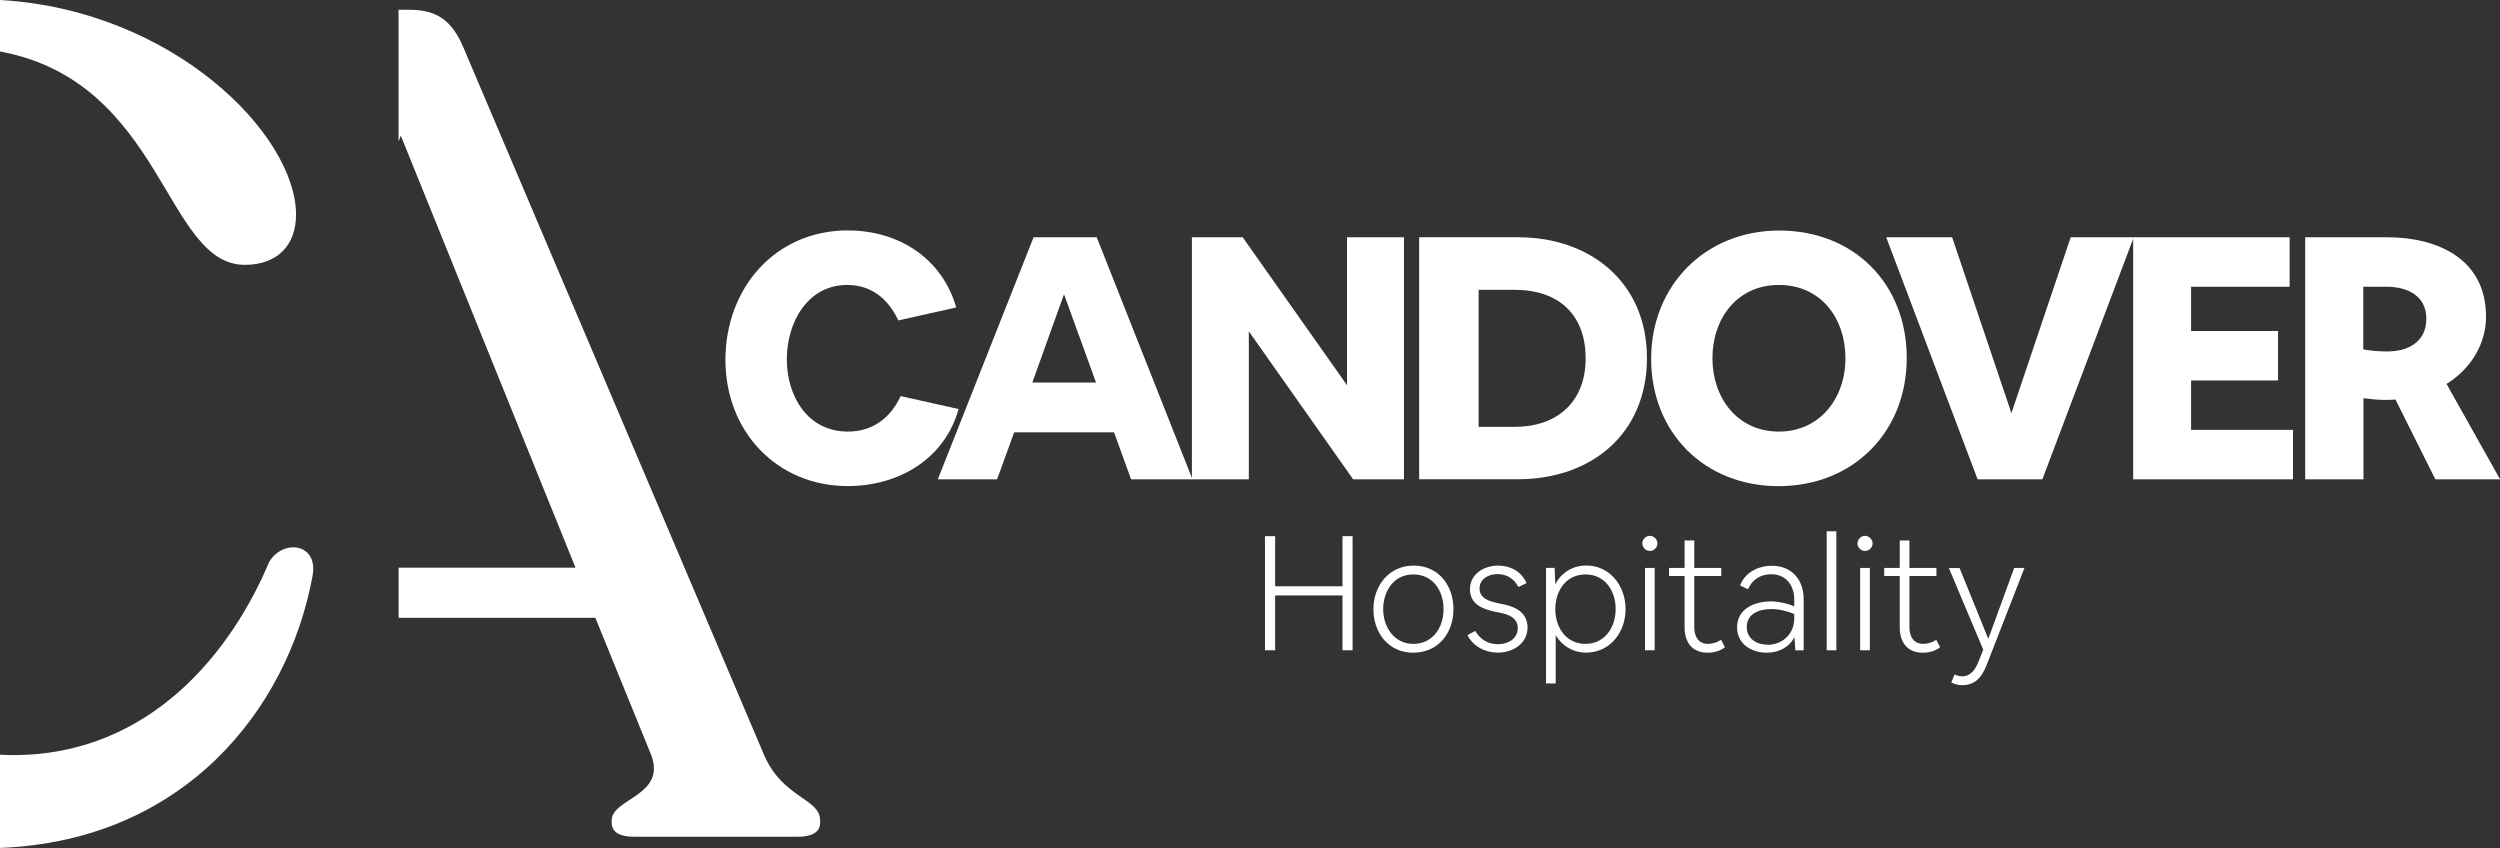 <svg xmlns="http://www.w3.org/2000/svg" id="Capa_2" viewBox="0 0 297.34 100.86"><rect x="0" y="0" width="297.34" height="100.86" fill="#333333" stroke="none"/><defs><style>      .cls-1 {        fill: #fff;      }    </style></defs><g id="Layer_1"><g><g><g><path class="cls-1" d="M32.02,66.82c-4.29,10.25-13.85,22.99-30.47,22.99-.52,0-1.03-.02-1.55-.05v11.09c21.8-.86,34.19-16.35,37.15-32.23.83-4.02-3.46-4.57-5.13-1.8Z"></path><path class="cls-1" d="M29.12,31.5c3.88,0,6.09-2.35,6.09-5.96C35.21,15.97,20.53,1.17,0,0v6.12c19.48,3.62,19.59,25.38,29.12,25.38Z"></path></g><path class="cls-1" d="M90.89,89.82L55.15,5.73c-1.39-3.32-3.19-4.57-6.51-4.57h-1.24v15.67l.27-.7,20.78,51.39h-21.04v5.96h23.4l6.65,16.34c1.8,4.85-4.71,5.13-4.71,7.76v.28c0,1.11.97,1.66,2.63,1.66h19.53c1.66,0,2.63-.55,2.63-1.66v-.28c0-2.63-4.43-2.63-6.65-7.76Z"></path></g><g><g><path class="cls-1" d="M100.88,27.41c5.92,0,11.15,3.24,12.85,9.16l-6.89,1.54c-1.18-2.55-3.2-4.22-6.08-4.22-4.74,0-7.18,4.5-7.18,8.84s2.43,8.6,7.26,8.6c2.96,0,5.07-1.62,6.28-4.22l6.89,1.54c-1.66,5.96-7.14,9.16-13.18,9.16-8.43,0-14.55-6.49-14.55-15s5.88-15.41,14.6-15.41Z"></path><path class="cls-1" d="M122.94,28.22h7.5l11.39,28.79h-7.3l-2.03-5.59h-11.88l-2.03,5.59h-7.05l11.39-28.79ZM122.78,45.5h7.58l-3.81-10.5-3.77,10.5Z"></path><path class="cls-1" d="M147.8,28.22l12.41,17.6v-17.6h6.77v28.79h-6.04l-12.41-17.6v17.6h-6.77v-28.79h6.04Z"></path><path class="cls-1" d="M180.6,28.22c8.47,0,15.28,5.31,15.28,14.35s-6.61,14.43-15.37,14.43h-11.72v-28.79h11.8ZM180.16,50.77c4.99,0,8.43-2.92,8.43-8.15s-3.24-8.15-8.43-8.15h-4.3v16.3h4.3Z"></path><path class="cls-1" d="M196.38,42.66c0-8.63,6.37-15.24,15.24-15.24s15.16,6.32,15.16,15.16-6.41,15.24-15.24,15.24-15.16-6.37-15.16-15.16ZM211.58,51.33c4.87,0,7.91-3.97,7.91-8.72s-2.92-8.72-7.91-8.72-7.91,4.01-7.91,8.72,2.96,8.72,7.91,8.72Z"></path><path class="cls-1" d="M232.18,28.22l7.05,20.92,7.05-20.92h7.5l-10.87,28.79h-7.7l-10.87-28.79h7.82Z"></path><path class="cls-1" d="M272.32,28.22v5.88h-11.72v5.27h10.34v5.88h-10.34v5.88h12.12v5.88h-19.01v-28.79h18.61Z"></path><path class="cls-1" d="M274.15,28.22h9.77c5.96,0,11.76,2.55,11.76,9.45,0,3.32-1.91,6.28-4.7,7.99l6.37,11.35h-7.7l-4.74-9.49c-.45.04-.89.04-1.34.04-.77,0-1.58-.08-2.47-.2v9.65h-6.93v-28.79ZM281.08,41.56c.89.16,1.91.24,2.84.24,2.51,0,4.66-1.14,4.66-3.89s-2.27-3.81-4.78-3.81h-2.72v7.46Z"></path></g><g><path class="cls-1" d="M151.66,63.77v5.96h8.01v-5.96h1.2v13.57h-1.2v-6.52h-8.01v6.52h-1.21v-13.57h1.21Z"></path><path class="cls-1" d="M163.35,72.45c0-2.77,1.84-5.18,4.78-5.18s4.74,2.33,4.74,5.18-1.82,5.18-4.78,5.18-4.74-2.37-4.74-5.18ZM164.51,72.45c0,2.1,1.28,4.13,3.59,4.13s3.59-1.95,3.59-4.13-1.26-4.13-3.59-4.13-3.59,1.97-3.59,4.13Z"></path><path class="cls-1" d="M175.47,75.05c.57,1.01,1.53,1.57,2.7,1.57s2.35-.63,2.35-1.93c0-.9-.63-1.49-1.87-1.76l-.82-.17c-1.49-.31-3-.9-3-2.68s1.64-2.81,3.33-2.81c1.49,0,2.79.69,3.4,2.08l-.96.46c-.52-.97-1.38-1.53-2.49-1.53-1.03,0-2.14.54-2.14,1.72s1.17,1.51,2.1,1.72l.82.17c1.47.31,2.79,1.05,2.79,2.73,0,1.93-1.74,3-3.54,3-1.49,0-2.92-.73-3.61-2.08l.94-.5Z"></path><path class="cls-1" d="M184.9,67.55l.08,1.93c.75-1.41,2.1-2.22,3.69-2.22,2.83,0,4.67,2.45,4.67,5.18s-1.82,5.18-4.7,5.18c-1.51,0-2.87-.78-3.61-2.1v5.77h-1.15v-13.75h1.03ZM188.57,76.58c2.28,0,3.59-1.95,3.59-4.13s-1.26-4.13-3.59-4.13-3.59,1.97-3.59,4.13,1.28,4.13,3.59,4.13Z"></path><path class="cls-1" d="M195.33,64.63c0-.48.42-.9.9-.9s.9.42.9.9-.42.9-.9.9-.9-.42-.9-.9ZM195.65,67.55h1.15v9.79h-1.15v-9.79Z"></path><path class="cls-1" d="M200.36,67.55v-3.27h1.15v3.27h3.21v.96h-3.21v6.1c0,1.07.48,1.97,1.64,1.97.54,0,1.11-.19,1.55-.48l.46.88c-.57.44-1.26.65-2.07.65-1.85,0-2.73-1.26-2.73-3.02v-6.1h-1.85v-.96h1.85Z"></path><path class="cls-1" d="M210.63,71.53c.9,0,1.97.23,2.77.59v-.86c0-1.62-.98-2.96-2.71-2.96-1.28,0-2.26.59-2.79,1.78l-.94-.44c.55-1.55,2.18-2.35,3.77-2.35,2.35,0,3.79,1.62,3.79,4v6.06h-.99l-.1-1.57c-.65,1.24-1.93,1.85-3.29,1.85-1.8,0-3.54-1.01-3.54-3.02,0-2.22,2.08-3.08,4.03-3.08ZM210.24,76.69c1.76,0,3.16-1.3,3.16-3.12v-.54c-.86-.36-1.8-.59-2.73-.59-1.38,0-2.92.52-2.92,2.14,0,1.4,1.2,2.1,2.5,2.1Z"></path><path class="cls-1" d="M217.26,63.19h1.15v14.15h-1.15v-14.15Z"></path><path class="cls-1" d="M220.92,64.63c0-.48.42-.9.9-.9s.9.42.9.9-.42.9-.9.9-.9-.42-.9-.9ZM221.24,67.55h1.15v9.79h-1.15v-9.79Z"></path><path class="cls-1" d="M225.95,67.55v-3.27h1.15v3.27h3.21v.96h-3.21v6.1c0,1.07.48,1.97,1.64,1.97.54,0,1.11-.19,1.55-.48l.46.88c-.57.44-1.26.65-2.07.65-1.85,0-2.73-1.26-2.73-3.02v-6.1h-1.85v-.96h1.85Z"></path><path class="cls-1" d="M233.06,67.55l3.42,8.43,3.08-8.43h1.22l-4.49,11.53c-.54,1.36-1.3,2.41-2.89,2.41-.46,0-.94-.09-1.32-.34l.4-.94c.25.15.55.23.9.23.99,0,1.55-.82,1.89-1.64l.61-1.53-4.09-9.71h1.26Z"></path></g></g></g></g></svg>
